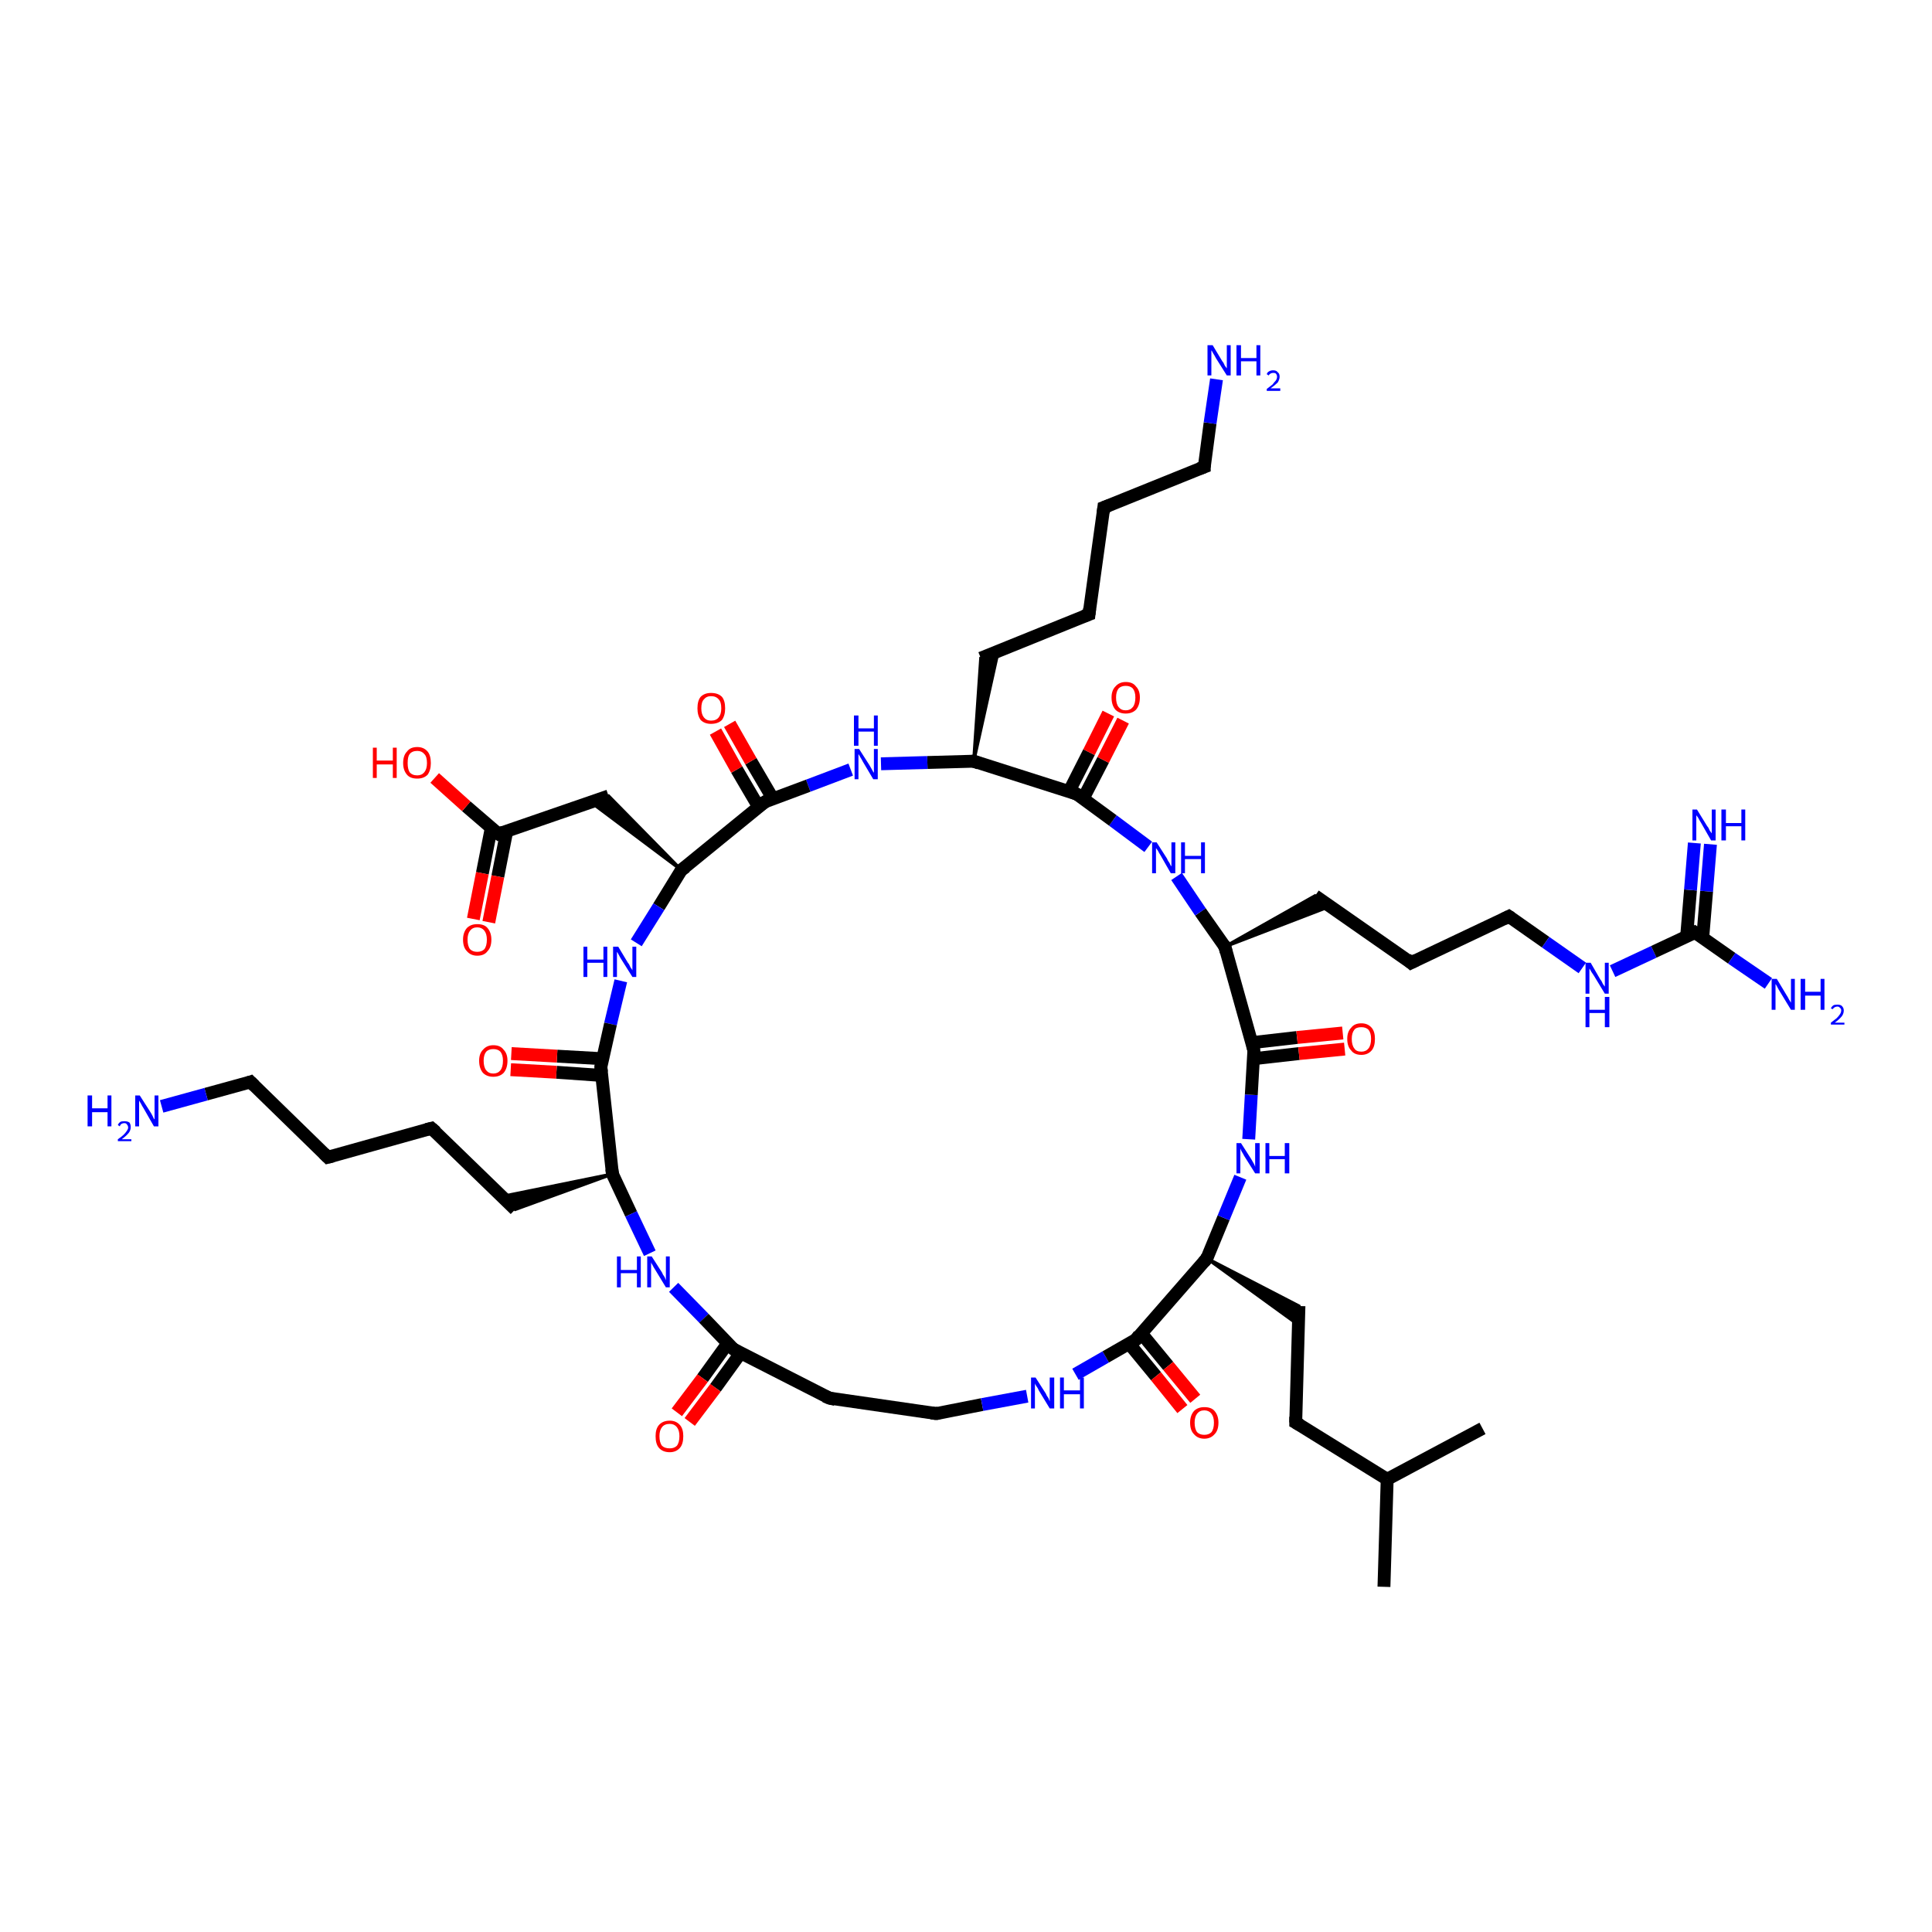 <?xml version='1.0' encoding='iso-8859-1'?>
<svg version='1.1' baseProfile='full'
              xmlns='http://www.w3.org/2000/svg'
                      xmlns:rdkit='http://www.rdkit.org/xml'
                      xmlns:xlink='http://www.w3.org/1999/xlink'
                  xml:space='preserve'
width='300px' height='300px' viewBox='0 0 300 300'>
<!-- END OF HEADER -->
<rect style='opacity:1.0;fill:#FFFFFF;stroke:none' width='300.0' height='300.0' x='0.0' y='0.0'> </rect>
<path class='bond-0 atom-0 atom-1' d='M 214.9,246.4 L 215.4,229.7' style='fill:none;fill-rule:evenodd;stroke:#000000;stroke-width:2.0px;stroke-linecap:butt;stroke-linejoin:miter;stroke-opacity:1' />
<path class='bond-1 atom-1 atom-2' d='M 215.4,229.7 L 230.2,221.8' style='fill:none;fill-rule:evenodd;stroke:#000000;stroke-width:2.0px;stroke-linecap:butt;stroke-linejoin:miter;stroke-opacity:1' />
<path class='bond-2 atom-1 atom-3' d='M 215.4,229.7 L 201.2,220.9' style='fill:none;fill-rule:evenodd;stroke:#000000;stroke-width:2.0px;stroke-linecap:butt;stroke-linejoin:miter;stroke-opacity:1' />
<path class='bond-3 atom-3 atom-4' d='M 201.2,220.9 L 201.7,202.8' style='fill:none;fill-rule:evenodd;stroke:#000000;stroke-width:2.0px;stroke-linecap:butt;stroke-linejoin:miter;stroke-opacity:1' />
<path class='bond-4 atom-5 atom-4' d='M 187.4,195.4 L 201.7,202.8 L 201.6,205.7 Z' style='fill:#000000;fill-rule:evenodd;fill-opacity:1;stroke:#000000;stroke-width:0.5px;stroke-linecap:butt;stroke-linejoin:miter;stroke-opacity:1;' />
<path class='bond-5 atom-5 atom-6' d='M 187.4,195.4 L 190.0,189.1' style='fill:none;fill-rule:evenodd;stroke:#000000;stroke-width:2.0px;stroke-linecap:butt;stroke-linejoin:miter;stroke-opacity:1' />
<path class='bond-5 atom-5 atom-6' d='M 190.0,189.1 L 192.6,182.8' style='fill:none;fill-rule:evenodd;stroke:#0000FF;stroke-width:2.0px;stroke-linecap:butt;stroke-linejoin:miter;stroke-opacity:1' />
<path class='bond-6 atom-6 atom-7' d='M 193.9,176.9 L 194.3,170.0' style='fill:none;fill-rule:evenodd;stroke:#0000FF;stroke-width:2.0px;stroke-linecap:butt;stroke-linejoin:miter;stroke-opacity:1' />
<path class='bond-6 atom-6 atom-7' d='M 194.3,170.0 L 194.7,163.1' style='fill:none;fill-rule:evenodd;stroke:#000000;stroke-width:2.0px;stroke-linecap:butt;stroke-linejoin:miter;stroke-opacity:1' />
<path class='bond-7 atom-7 atom-8' d='M 194.6,164.4 L 201.7,163.6' style='fill:none;fill-rule:evenodd;stroke:#000000;stroke-width:2.0px;stroke-linecap:butt;stroke-linejoin:miter;stroke-opacity:1' />
<path class='bond-7 atom-7 atom-8' d='M 201.7,163.6 L 208.8,162.9' style='fill:none;fill-rule:evenodd;stroke:#FF0000;stroke-width:2.0px;stroke-linecap:butt;stroke-linejoin:miter;stroke-opacity:1' />
<path class='bond-7 atom-7 atom-8' d='M 194.4,161.9 L 201.4,161.1' style='fill:none;fill-rule:evenodd;stroke:#000000;stroke-width:2.0px;stroke-linecap:butt;stroke-linejoin:miter;stroke-opacity:1' />
<path class='bond-7 atom-7 atom-8' d='M 201.4,161.1 L 208.5,160.4' style='fill:none;fill-rule:evenodd;stroke:#FF0000;stroke-width:2.0px;stroke-linecap:butt;stroke-linejoin:miter;stroke-opacity:1' />
<path class='bond-8 atom-7 atom-9' d='M 194.7,163.1 L 190.2,147.0' style='fill:none;fill-rule:evenodd;stroke:#000000;stroke-width:2.0px;stroke-linecap:butt;stroke-linejoin:miter;stroke-opacity:1' />
<path class='bond-9 atom-9 atom-10' d='M 190.2,147.0 L 204.2,139.1 L 206.6,140.7 Z' style='fill:#000000;fill-rule:evenodd;fill-opacity:1;stroke:#000000;stroke-width:0.5px;stroke-linecap:butt;stroke-linejoin:miter;stroke-opacity:1;' />
<path class='bond-10 atom-10 atom-11' d='M 204.2,139.1 L 219.1,149.5' style='fill:none;fill-rule:evenodd;stroke:#000000;stroke-width:2.0px;stroke-linecap:butt;stroke-linejoin:miter;stroke-opacity:1' />
<path class='bond-11 atom-11 atom-12' d='M 219.1,149.5 L 234.3,142.3' style='fill:none;fill-rule:evenodd;stroke:#000000;stroke-width:2.0px;stroke-linecap:butt;stroke-linejoin:miter;stroke-opacity:1' />
<path class='bond-12 atom-12 atom-13' d='M 234.3,142.3 L 240.0,146.3' style='fill:none;fill-rule:evenodd;stroke:#000000;stroke-width:2.0px;stroke-linecap:butt;stroke-linejoin:miter;stroke-opacity:1' />
<path class='bond-12 atom-12 atom-13' d='M 240.0,146.3 L 245.7,150.3' style='fill:none;fill-rule:evenodd;stroke:#0000FF;stroke-width:2.0px;stroke-linecap:butt;stroke-linejoin:miter;stroke-opacity:1' />
<path class='bond-13 atom-13 atom-14' d='M 250.4,150.8 L 256.8,147.8' style='fill:none;fill-rule:evenodd;stroke:#0000FF;stroke-width:2.0px;stroke-linecap:butt;stroke-linejoin:miter;stroke-opacity:1' />
<path class='bond-13 atom-13 atom-14' d='M 256.8,147.8 L 263.2,144.8' style='fill:none;fill-rule:evenodd;stroke:#000000;stroke-width:2.0px;stroke-linecap:butt;stroke-linejoin:miter;stroke-opacity:1' />
<path class='bond-14 atom-14 atom-15' d='M 263.2,144.8 L 268.9,148.8' style='fill:none;fill-rule:evenodd;stroke:#000000;stroke-width:2.0px;stroke-linecap:butt;stroke-linejoin:miter;stroke-opacity:1' />
<path class='bond-14 atom-14 atom-15' d='M 268.9,148.8 L 274.6,152.7' style='fill:none;fill-rule:evenodd;stroke:#0000FF;stroke-width:2.0px;stroke-linecap:butt;stroke-linejoin:miter;stroke-opacity:1' />
<path class='bond-15 atom-14 atom-16' d='M 264.4,145.6 L 265.0,138.4' style='fill:none;fill-rule:evenodd;stroke:#000000;stroke-width:2.0px;stroke-linecap:butt;stroke-linejoin:miter;stroke-opacity:1' />
<path class='bond-15 atom-14 atom-16' d='M 265.0,138.4 L 265.6,131.1' style='fill:none;fill-rule:evenodd;stroke:#0000FF;stroke-width:2.0px;stroke-linecap:butt;stroke-linejoin:miter;stroke-opacity:1' />
<path class='bond-15 atom-14 atom-16' d='M 261.9,145.4 L 262.5,138.2' style='fill:none;fill-rule:evenodd;stroke:#000000;stroke-width:2.0px;stroke-linecap:butt;stroke-linejoin:miter;stroke-opacity:1' />
<path class='bond-15 atom-14 atom-16' d='M 262.5,138.2 L 263.1,130.9' style='fill:none;fill-rule:evenodd;stroke:#0000FF;stroke-width:2.0px;stroke-linecap:butt;stroke-linejoin:miter;stroke-opacity:1' />
<path class='bond-16 atom-9 atom-17' d='M 190.2,147.0 L 186.4,141.6' style='fill:none;fill-rule:evenodd;stroke:#000000;stroke-width:2.0px;stroke-linecap:butt;stroke-linejoin:miter;stroke-opacity:1' />
<path class='bond-16 atom-9 atom-17' d='M 186.4,141.6 L 182.7,136.1' style='fill:none;fill-rule:evenodd;stroke:#0000FF;stroke-width:2.0px;stroke-linecap:butt;stroke-linejoin:miter;stroke-opacity:1' />
<path class='bond-17 atom-17 atom-18' d='M 178.3,131.5 L 172.8,127.4' style='fill:none;fill-rule:evenodd;stroke:#0000FF;stroke-width:2.0px;stroke-linecap:butt;stroke-linejoin:miter;stroke-opacity:1' />
<path class='bond-17 atom-17 atom-18' d='M 172.8,127.4 L 167.2,123.3' style='fill:none;fill-rule:evenodd;stroke:#000000;stroke-width:2.0px;stroke-linecap:butt;stroke-linejoin:miter;stroke-opacity:1' />
<path class='bond-18 atom-18 atom-19' d='M 168.2,124.0 L 171.3,118.0' style='fill:none;fill-rule:evenodd;stroke:#000000;stroke-width:2.0px;stroke-linecap:butt;stroke-linejoin:miter;stroke-opacity:1' />
<path class='bond-18 atom-18 atom-19' d='M 171.3,118.0 L 174.4,111.9' style='fill:none;fill-rule:evenodd;stroke:#FF0000;stroke-width:2.0px;stroke-linecap:butt;stroke-linejoin:miter;stroke-opacity:1' />
<path class='bond-18 atom-18 atom-19' d='M 166.0,122.9 L 169.1,116.8' style='fill:none;fill-rule:evenodd;stroke:#000000;stroke-width:2.0px;stroke-linecap:butt;stroke-linejoin:miter;stroke-opacity:1' />
<path class='bond-18 atom-18 atom-19' d='M 169.1,116.8 L 172.1,110.8' style='fill:none;fill-rule:evenodd;stroke:#FF0000;stroke-width:2.0px;stroke-linecap:butt;stroke-linejoin:miter;stroke-opacity:1' />
<path class='bond-19 atom-18 atom-20' d='M 167.2,123.3 L 151.2,118.2' style='fill:none;fill-rule:evenodd;stroke:#000000;stroke-width:2.0px;stroke-linecap:butt;stroke-linejoin:miter;stroke-opacity:1' />
<path class='bond-20 atom-20 atom-21' d='M 151.2,118.2 L 152.3,102.2 L 155.0,101.1 Z' style='fill:#000000;fill-rule:evenodd;fill-opacity:1;stroke:#000000;stroke-width:0.5px;stroke-linecap:butt;stroke-linejoin:miter;stroke-opacity:1;' />
<path class='bond-21 atom-21 atom-22' d='M 152.3,102.2 L 169.1,95.4' style='fill:none;fill-rule:evenodd;stroke:#000000;stroke-width:2.0px;stroke-linecap:butt;stroke-linejoin:miter;stroke-opacity:1' />
<path class='bond-22 atom-22 atom-23' d='M 169.1,95.4 L 171.4,78.8' style='fill:none;fill-rule:evenodd;stroke:#000000;stroke-width:2.0px;stroke-linecap:butt;stroke-linejoin:miter;stroke-opacity:1' />
<path class='bond-23 atom-23 atom-24' d='M 171.4,78.8 L 187.0,72.5' style='fill:none;fill-rule:evenodd;stroke:#000000;stroke-width:2.0px;stroke-linecap:butt;stroke-linejoin:miter;stroke-opacity:1' />
<path class='bond-24 atom-24 atom-25' d='M 187.0,72.5 L 187.9,65.7' style='fill:none;fill-rule:evenodd;stroke:#000000;stroke-width:2.0px;stroke-linecap:butt;stroke-linejoin:miter;stroke-opacity:1' />
<path class='bond-24 atom-24 atom-25' d='M 187.9,65.7 L 188.9,58.9' style='fill:none;fill-rule:evenodd;stroke:#0000FF;stroke-width:2.0px;stroke-linecap:butt;stroke-linejoin:miter;stroke-opacity:1' />
<path class='bond-25 atom-20 atom-26' d='M 151.2,118.2 L 144.0,118.4' style='fill:none;fill-rule:evenodd;stroke:#000000;stroke-width:2.0px;stroke-linecap:butt;stroke-linejoin:miter;stroke-opacity:1' />
<path class='bond-25 atom-20 atom-26' d='M 144.0,118.4 L 136.8,118.6' style='fill:none;fill-rule:evenodd;stroke:#0000FF;stroke-width:2.0px;stroke-linecap:butt;stroke-linejoin:miter;stroke-opacity:1' />
<path class='bond-26 atom-26 atom-27' d='M 132.1,119.5 L 125.5,122.0' style='fill:none;fill-rule:evenodd;stroke:#0000FF;stroke-width:2.0px;stroke-linecap:butt;stroke-linejoin:miter;stroke-opacity:1' />
<path class='bond-26 atom-26 atom-27' d='M 125.5,122.0 L 118.8,124.5' style='fill:none;fill-rule:evenodd;stroke:#000000;stroke-width:2.0px;stroke-linecap:butt;stroke-linejoin:miter;stroke-opacity:1' />
<path class='bond-27 atom-27 atom-28' d='M 120.0,124.0 L 116.6,118.2' style='fill:none;fill-rule:evenodd;stroke:#000000;stroke-width:2.0px;stroke-linecap:butt;stroke-linejoin:miter;stroke-opacity:1' />
<path class='bond-27 atom-27 atom-28' d='M 116.6,118.2 L 113.3,112.4' style='fill:none;fill-rule:evenodd;stroke:#FF0000;stroke-width:2.0px;stroke-linecap:butt;stroke-linejoin:miter;stroke-opacity:1' />
<path class='bond-27 atom-27 atom-28' d='M 117.8,125.3 L 114.4,119.5' style='fill:none;fill-rule:evenodd;stroke:#000000;stroke-width:2.0px;stroke-linecap:butt;stroke-linejoin:miter;stroke-opacity:1' />
<path class='bond-27 atom-27 atom-28' d='M 114.4,119.5 L 111.1,113.6' style='fill:none;fill-rule:evenodd;stroke:#FF0000;stroke-width:2.0px;stroke-linecap:butt;stroke-linejoin:miter;stroke-opacity:1' />
<path class='bond-28 atom-27 atom-29' d='M 118.8,124.5 L 105.8,135.1' style='fill:none;fill-rule:evenodd;stroke:#000000;stroke-width:2.0px;stroke-linecap:butt;stroke-linejoin:miter;stroke-opacity:1' />
<path class='bond-29 atom-29 atom-30' d='M 105.8,135.1 L 91.8,124.6 L 94.5,123.6 Z' style='fill:#000000;fill-rule:evenodd;fill-opacity:1;stroke:#000000;stroke-width:0.5px;stroke-linecap:butt;stroke-linejoin:miter;stroke-opacity:1;' />
<path class='bond-30 atom-30 atom-31' d='M 94.5,123.6 L 77.4,129.5' style='fill:none;fill-rule:evenodd;stroke:#000000;stroke-width:2.0px;stroke-linecap:butt;stroke-linejoin:miter;stroke-opacity:1' />
<path class='bond-31 atom-31 atom-32' d='M 77.4,129.5 L 72.4,125.2' style='fill:none;fill-rule:evenodd;stroke:#000000;stroke-width:2.0px;stroke-linecap:butt;stroke-linejoin:miter;stroke-opacity:1' />
<path class='bond-31 atom-31 atom-32' d='M 72.4,125.2 L 67.5,120.8' style='fill:none;fill-rule:evenodd;stroke:#FF0000;stroke-width:2.0px;stroke-linecap:butt;stroke-linejoin:miter;stroke-opacity:1' />
<path class='bond-32 atom-31 atom-33' d='M 76.3,128.5 L 74.9,135.6' style='fill:none;fill-rule:evenodd;stroke:#000000;stroke-width:2.0px;stroke-linecap:butt;stroke-linejoin:miter;stroke-opacity:1' />
<path class='bond-32 atom-31 atom-33' d='M 74.9,135.6 L 73.5,142.7' style='fill:none;fill-rule:evenodd;stroke:#FF0000;stroke-width:2.0px;stroke-linecap:butt;stroke-linejoin:miter;stroke-opacity:1' />
<path class='bond-32 atom-31 atom-33' d='M 78.7,129.0 L 77.3,136.1' style='fill:none;fill-rule:evenodd;stroke:#000000;stroke-width:2.0px;stroke-linecap:butt;stroke-linejoin:miter;stroke-opacity:1' />
<path class='bond-32 atom-31 atom-33' d='M 77.3,136.1 L 75.9,143.2' style='fill:none;fill-rule:evenodd;stroke:#FF0000;stroke-width:2.0px;stroke-linecap:butt;stroke-linejoin:miter;stroke-opacity:1' />
<path class='bond-33 atom-29 atom-34' d='M 105.8,135.1 L 102.3,140.8' style='fill:none;fill-rule:evenodd;stroke:#000000;stroke-width:2.0px;stroke-linecap:butt;stroke-linejoin:miter;stroke-opacity:1' />
<path class='bond-33 atom-29 atom-34' d='M 102.3,140.8 L 98.8,146.4' style='fill:none;fill-rule:evenodd;stroke:#0000FF;stroke-width:2.0px;stroke-linecap:butt;stroke-linejoin:miter;stroke-opacity:1' />
<path class='bond-34 atom-34 atom-35' d='M 96.4,152.3 L 94.8,159.0' style='fill:none;fill-rule:evenodd;stroke:#0000FF;stroke-width:2.0px;stroke-linecap:butt;stroke-linejoin:miter;stroke-opacity:1' />
<path class='bond-34 atom-34 atom-35' d='M 94.8,159.0 L 93.3,165.7' style='fill:none;fill-rule:evenodd;stroke:#000000;stroke-width:2.0px;stroke-linecap:butt;stroke-linejoin:miter;stroke-opacity:1' />
<path class='bond-35 atom-35 atom-36' d='M 93.6,164.4 L 86.5,164.0' style='fill:none;fill-rule:evenodd;stroke:#000000;stroke-width:2.0px;stroke-linecap:butt;stroke-linejoin:miter;stroke-opacity:1' />
<path class='bond-35 atom-35 atom-36' d='M 86.5,164.0 L 79.4,163.6' style='fill:none;fill-rule:evenodd;stroke:#FF0000;stroke-width:2.0px;stroke-linecap:butt;stroke-linejoin:miter;stroke-opacity:1' />
<path class='bond-35 atom-35 atom-36' d='M 93.5,167.0 L 86.4,166.5' style='fill:none;fill-rule:evenodd;stroke:#000000;stroke-width:2.0px;stroke-linecap:butt;stroke-linejoin:miter;stroke-opacity:1' />
<path class='bond-35 atom-35 atom-36' d='M 86.4,166.5 L 79.3,166.1' style='fill:none;fill-rule:evenodd;stroke:#FF0000;stroke-width:2.0px;stroke-linecap:butt;stroke-linejoin:miter;stroke-opacity:1' />
<path class='bond-36 atom-35 atom-37' d='M 93.3,165.7 L 95.1,182.3' style='fill:none;fill-rule:evenodd;stroke:#000000;stroke-width:2.0px;stroke-linecap:butt;stroke-linejoin:miter;stroke-opacity:1' />
<path class='bond-37 atom-37 atom-38' d='M 95.1,182.3 L 80.0,187.8 L 77.9,185.8 Z' style='fill:#000000;fill-rule:evenodd;fill-opacity:1;stroke:#000000;stroke-width:0.5px;stroke-linecap:butt;stroke-linejoin:miter;stroke-opacity:1;' />
<path class='bond-38 atom-38 atom-39' d='M 80.0,187.8 L 67.0,175.2' style='fill:none;fill-rule:evenodd;stroke:#000000;stroke-width:2.0px;stroke-linecap:butt;stroke-linejoin:miter;stroke-opacity:1' />
<path class='bond-39 atom-39 atom-40' d='M 67.0,175.2 L 50.9,179.7' style='fill:none;fill-rule:evenodd;stroke:#000000;stroke-width:2.0px;stroke-linecap:butt;stroke-linejoin:miter;stroke-opacity:1' />
<path class='bond-40 atom-40 atom-41' d='M 50.9,179.7 L 38.9,168.0' style='fill:none;fill-rule:evenodd;stroke:#000000;stroke-width:2.0px;stroke-linecap:butt;stroke-linejoin:miter;stroke-opacity:1' />
<path class='bond-41 atom-41 atom-42' d='M 38.9,168.0 L 32.0,169.9' style='fill:none;fill-rule:evenodd;stroke:#000000;stroke-width:2.0px;stroke-linecap:butt;stroke-linejoin:miter;stroke-opacity:1' />
<path class='bond-41 atom-41 atom-42' d='M 32.0,169.9 L 25.1,171.8' style='fill:none;fill-rule:evenodd;stroke:#0000FF;stroke-width:2.0px;stroke-linecap:butt;stroke-linejoin:miter;stroke-opacity:1' />
<path class='bond-42 atom-37 atom-43' d='M 95.1,182.3 L 98.0,188.5' style='fill:none;fill-rule:evenodd;stroke:#000000;stroke-width:2.0px;stroke-linecap:butt;stroke-linejoin:miter;stroke-opacity:1' />
<path class='bond-42 atom-37 atom-43' d='M 98.0,188.5 L 100.9,194.6' style='fill:none;fill-rule:evenodd;stroke:#0000FF;stroke-width:2.0px;stroke-linecap:butt;stroke-linejoin:miter;stroke-opacity:1' />
<path class='bond-43 atom-43 atom-44' d='M 104.6,199.9 L 109.3,204.7' style='fill:none;fill-rule:evenodd;stroke:#0000FF;stroke-width:2.0px;stroke-linecap:butt;stroke-linejoin:miter;stroke-opacity:1' />
<path class='bond-43 atom-43 atom-44' d='M 109.3,204.7 L 113.9,209.5' style='fill:none;fill-rule:evenodd;stroke:#000000;stroke-width:2.0px;stroke-linecap:butt;stroke-linejoin:miter;stroke-opacity:1' />
<path class='bond-44 atom-44 atom-45' d='M 113.0,208.6 L 109.1,214.0' style='fill:none;fill-rule:evenodd;stroke:#000000;stroke-width:2.0px;stroke-linecap:butt;stroke-linejoin:miter;stroke-opacity:1' />
<path class='bond-44 atom-44 atom-45' d='M 109.1,214.0 L 105.1,219.3' style='fill:none;fill-rule:evenodd;stroke:#FF0000;stroke-width:2.0px;stroke-linecap:butt;stroke-linejoin:miter;stroke-opacity:1' />
<path class='bond-44 atom-44 atom-45' d='M 115.0,210.1 L 111.1,215.5' style='fill:none;fill-rule:evenodd;stroke:#000000;stroke-width:2.0px;stroke-linecap:butt;stroke-linejoin:miter;stroke-opacity:1' />
<path class='bond-44 atom-44 atom-45' d='M 111.1,215.5 L 107.1,220.8' style='fill:none;fill-rule:evenodd;stroke:#FF0000;stroke-width:2.0px;stroke-linecap:butt;stroke-linejoin:miter;stroke-opacity:1' />
<path class='bond-45 atom-44 atom-46' d='M 113.9,209.5 L 128.8,217.1' style='fill:none;fill-rule:evenodd;stroke:#000000;stroke-width:2.0px;stroke-linecap:butt;stroke-linejoin:miter;stroke-opacity:1' />
<path class='bond-46 atom-46 atom-47' d='M 128.8,217.1 L 145.4,219.5' style='fill:none;fill-rule:evenodd;stroke:#000000;stroke-width:2.0px;stroke-linecap:butt;stroke-linejoin:miter;stroke-opacity:1' />
<path class='bond-47 atom-47 atom-48' d='M 145.4,219.5 L 152.5,218.1' style='fill:none;fill-rule:evenodd;stroke:#000000;stroke-width:2.0px;stroke-linecap:butt;stroke-linejoin:miter;stroke-opacity:1' />
<path class='bond-47 atom-47 atom-48' d='M 152.5,218.1 L 159.5,216.8' style='fill:none;fill-rule:evenodd;stroke:#0000FF;stroke-width:2.0px;stroke-linecap:butt;stroke-linejoin:miter;stroke-opacity:1' />
<path class='bond-48 atom-48 atom-49' d='M 167.0,213.4 L 171.7,210.7' style='fill:none;fill-rule:evenodd;stroke:#0000FF;stroke-width:2.0px;stroke-linecap:butt;stroke-linejoin:miter;stroke-opacity:1' />
<path class='bond-48 atom-48 atom-49' d='M 171.7,210.7 L 176.4,208.0' style='fill:none;fill-rule:evenodd;stroke:#000000;stroke-width:2.0px;stroke-linecap:butt;stroke-linejoin:miter;stroke-opacity:1' />
<path class='bond-49 atom-49 atom-50' d='M 175.3,208.6 L 179.5,213.7' style='fill:none;fill-rule:evenodd;stroke:#000000;stroke-width:2.0px;stroke-linecap:butt;stroke-linejoin:miter;stroke-opacity:1' />
<path class='bond-49 atom-49 atom-50' d='M 179.5,213.7 L 183.6,218.8' style='fill:none;fill-rule:evenodd;stroke:#FF0000;stroke-width:2.0px;stroke-linecap:butt;stroke-linejoin:miter;stroke-opacity:1' />
<path class='bond-49 atom-49 atom-50' d='M 177.2,207.0 L 181.4,212.1' style='fill:none;fill-rule:evenodd;stroke:#000000;stroke-width:2.0px;stroke-linecap:butt;stroke-linejoin:miter;stroke-opacity:1' />
<path class='bond-49 atom-49 atom-50' d='M 181.4,212.1 L 185.6,217.2' style='fill:none;fill-rule:evenodd;stroke:#FF0000;stroke-width:2.0px;stroke-linecap:butt;stroke-linejoin:miter;stroke-opacity:1' />
<path class='bond-50 atom-49 atom-5' d='M 176.4,208.0 L 187.4,195.4' style='fill:none;fill-rule:evenodd;stroke:#000000;stroke-width:2.0px;stroke-linecap:butt;stroke-linejoin:miter;stroke-opacity:1' />
<path d='M 201.9,221.3 L 201.2,220.9 L 201.2,220.0' style='fill:none;stroke:#000000;stroke-width:2.0px;stroke-linecap:butt;stroke-linejoin:miter;stroke-opacity:1;' />
<path d='M 187.5,195.0 L 187.4,195.4 L 186.9,196.0' style='fill:none;stroke:#000000;stroke-width:2.0px;stroke-linecap:butt;stroke-linejoin:miter;stroke-opacity:1;' />
<path d='M 194.7,163.5 L 194.7,163.1 L 194.5,162.3' style='fill:none;stroke:#000000;stroke-width:2.0px;stroke-linecap:butt;stroke-linejoin:miter;stroke-opacity:1;' />
<path d='M 190.4,147.8 L 190.2,147.0 L 190.0,146.7' style='fill:none;stroke:#000000;stroke-width:2.0px;stroke-linecap:butt;stroke-linejoin:miter;stroke-opacity:1;' />
<path d='M 218.4,148.9 L 219.1,149.5 L 219.9,149.1' style='fill:none;stroke:#000000;stroke-width:2.0px;stroke-linecap:butt;stroke-linejoin:miter;stroke-opacity:1;' />
<path d='M 233.5,142.7 L 234.3,142.3 L 234.6,142.5' style='fill:none;stroke:#000000;stroke-width:2.0px;stroke-linecap:butt;stroke-linejoin:miter;stroke-opacity:1;' />
<path d='M 262.9,145.0 L 263.2,144.8 L 263.5,145.0' style='fill:none;stroke:#000000;stroke-width:2.0px;stroke-linecap:butt;stroke-linejoin:miter;stroke-opacity:1;' />
<path d='M 167.5,123.5 L 167.2,123.3 L 166.4,123.0' style='fill:none;stroke:#000000;stroke-width:2.0px;stroke-linecap:butt;stroke-linejoin:miter;stroke-opacity:1;' />
<path d='M 152.0,118.5 L 151.2,118.2 L 150.9,118.2' style='fill:none;stroke:#000000;stroke-width:2.0px;stroke-linecap:butt;stroke-linejoin:miter;stroke-opacity:1;' />
<path d='M 168.3,95.7 L 169.1,95.4 L 169.2,94.5' style='fill:none;stroke:#000000;stroke-width:2.0px;stroke-linecap:butt;stroke-linejoin:miter;stroke-opacity:1;' />
<path d='M 171.3,79.6 L 171.4,78.8 L 172.2,78.5' style='fill:none;stroke:#000000;stroke-width:2.0px;stroke-linecap:butt;stroke-linejoin:miter;stroke-opacity:1;' />
<path d='M 186.2,72.8 L 187.0,72.5 L 187.0,72.2' style='fill:none;stroke:#000000;stroke-width:2.0px;stroke-linecap:butt;stroke-linejoin:miter;stroke-opacity:1;' />
<path d='M 119.1,124.4 L 118.8,124.5 L 118.1,125.0' style='fill:none;stroke:#000000;stroke-width:2.0px;stroke-linecap:butt;stroke-linejoin:miter;stroke-opacity:1;' />
<path d='M 106.5,134.6 L 105.8,135.1 L 105.7,135.4' style='fill:none;stroke:#000000;stroke-width:2.0px;stroke-linecap:butt;stroke-linejoin:miter;stroke-opacity:1;' />
<path d='M 78.2,129.2 L 77.4,129.5 L 77.1,129.3' style='fill:none;stroke:#000000;stroke-width:2.0px;stroke-linecap:butt;stroke-linejoin:miter;stroke-opacity:1;' />
<path d='M 93.4,165.4 L 93.3,165.7 L 93.4,166.5' style='fill:none;stroke:#000000;stroke-width:2.0px;stroke-linecap:butt;stroke-linejoin:miter;stroke-opacity:1;' />
<path d='M 95.0,181.5 L 95.1,182.3 L 95.3,182.6' style='fill:none;stroke:#000000;stroke-width:2.0px;stroke-linecap:butt;stroke-linejoin:miter;stroke-opacity:1;' />
<path d='M 67.7,175.8 L 67.0,175.2 L 66.2,175.4' style='fill:none;stroke:#000000;stroke-width:2.0px;stroke-linecap:butt;stroke-linejoin:miter;stroke-opacity:1;' />
<path d='M 51.7,179.5 L 50.9,179.7 L 50.3,179.1' style='fill:none;stroke:#000000;stroke-width:2.0px;stroke-linecap:butt;stroke-linejoin:miter;stroke-opacity:1;' />
<path d='M 39.5,168.6 L 38.9,168.0 L 38.6,168.1' style='fill:none;stroke:#000000;stroke-width:2.0px;stroke-linecap:butt;stroke-linejoin:miter;stroke-opacity:1;' />
<path d='M 113.7,209.3 L 113.9,209.5 L 114.6,209.9' style='fill:none;stroke:#000000;stroke-width:2.0px;stroke-linecap:butt;stroke-linejoin:miter;stroke-opacity:1;' />
<path d='M 128.1,216.8 L 128.8,217.1 L 129.7,217.3' style='fill:none;stroke:#000000;stroke-width:2.0px;stroke-linecap:butt;stroke-linejoin:miter;stroke-opacity:1;' />
<path d='M 144.6,219.4 L 145.4,219.5 L 145.8,219.4' style='fill:none;stroke:#000000;stroke-width:2.0px;stroke-linecap:butt;stroke-linejoin:miter;stroke-opacity:1;' />
<path d='M 176.2,208.1 L 176.4,208.0 L 176.9,207.3' style='fill:none;stroke:#000000;stroke-width:2.0px;stroke-linecap:butt;stroke-linejoin:miter;stroke-opacity:1;' />
<path class='atom-6' d='M 192.7 177.5
L 194.3 180.0
Q 194.4 180.2, 194.7 180.7
Q 194.9 181.1, 194.9 181.2
L 194.9 177.5
L 195.6 177.5
L 195.6 182.2
L 194.9 182.2
L 193.2 179.5
Q 193.0 179.1, 192.8 178.8
Q 192.6 178.4, 192.6 178.3
L 192.6 182.2
L 192.0 182.2
L 192.0 177.5
L 192.7 177.5
' fill='#0000FF'/>
<path class='atom-6' d='M 196.5 177.5
L 197.1 177.5
L 197.1 179.5
L 199.5 179.5
L 199.5 177.5
L 200.2 177.5
L 200.2 182.2
L 199.5 182.2
L 199.5 180.0
L 197.1 180.0
L 197.1 182.2
L 196.5 182.2
L 196.5 177.5
' fill='#0000FF'/>
<path class='atom-8' d='M 209.2 161.3
Q 209.2 160.2, 209.8 159.6
Q 210.3 158.9, 211.4 158.9
Q 212.4 158.9, 213.0 159.6
Q 213.5 160.2, 213.5 161.3
Q 213.5 162.5, 213.0 163.1
Q 212.4 163.8, 211.4 163.8
Q 210.3 163.8, 209.8 163.1
Q 209.2 162.5, 209.2 161.3
M 211.4 163.3
Q 212.1 163.3, 212.5 162.8
Q 212.9 162.3, 212.9 161.3
Q 212.9 160.4, 212.5 159.9
Q 212.1 159.5, 211.4 159.5
Q 210.6 159.5, 210.3 159.9
Q 209.9 160.4, 209.9 161.3
Q 209.9 162.3, 210.3 162.8
Q 210.6 163.3, 211.4 163.3
' fill='#FF0000'/>
<path class='atom-13' d='M 247.0 149.5
L 248.5 152.1
Q 248.7 152.3, 248.9 152.8
Q 249.2 153.2, 249.2 153.2
L 249.2 149.5
L 249.8 149.5
L 249.8 154.3
L 249.2 154.3
L 247.5 151.5
Q 247.3 151.2, 247.1 150.9
Q 246.9 150.5, 246.8 150.4
L 246.8 154.3
L 246.2 154.3
L 246.2 149.5
L 247.0 149.5
' fill='#0000FF'/>
<path class='atom-13' d='M 246.2 154.8
L 246.8 154.8
L 246.8 156.8
L 249.2 156.8
L 249.2 154.8
L 249.9 154.8
L 249.9 159.5
L 249.2 159.5
L 249.2 157.3
L 246.8 157.3
L 246.8 159.5
L 246.2 159.5
L 246.2 154.8
' fill='#0000FF'/>
<path class='atom-15' d='M 275.9 152.0
L 277.4 154.5
Q 277.6 154.8, 277.8 155.2
Q 278.1 155.7, 278.1 155.7
L 278.1 152.0
L 278.7 152.0
L 278.7 156.8
L 278.1 156.8
L 276.4 154.0
Q 276.2 153.7, 276.0 153.3
Q 275.8 152.9, 275.7 152.8
L 275.7 156.8
L 275.1 156.8
L 275.1 152.0
L 275.9 152.0
' fill='#0000FF'/>
<path class='atom-15' d='M 279.6 152.0
L 280.3 152.0
L 280.3 154.0
L 282.7 154.0
L 282.7 152.0
L 283.3 152.0
L 283.3 156.8
L 282.7 156.8
L 282.7 154.6
L 280.3 154.6
L 280.3 156.8
L 279.6 156.8
L 279.6 152.0
' fill='#0000FF'/>
<path class='atom-15' d='M 284.3 156.6
Q 284.4 156.3, 284.7 156.1
Q 284.9 156.0, 285.3 156.0
Q 285.8 156.0, 286.0 156.2
Q 286.3 156.5, 286.3 156.9
Q 286.3 157.4, 286.0 157.8
Q 285.6 158.3, 284.9 158.8
L 286.4 158.8
L 286.4 159.1
L 284.3 159.1
L 284.3 158.8
Q 284.8 158.4, 285.2 158.1
Q 285.5 157.8, 285.7 157.5
Q 285.9 157.2, 285.9 156.9
Q 285.9 156.6, 285.7 156.5
Q 285.6 156.3, 285.3 156.3
Q 285.1 156.3, 284.9 156.4
Q 284.7 156.5, 284.6 156.7
L 284.3 156.6
' fill='#0000FF'/>
<path class='atom-16' d='M 263.5 125.7
L 265.1 128.3
Q 265.3 128.5, 265.5 129.0
Q 265.8 129.4, 265.8 129.4
L 265.8 125.7
L 266.4 125.7
L 266.4 130.5
L 265.7 130.5
L 264.1 127.7
Q 263.9 127.4, 263.7 127.0
Q 263.5 126.7, 263.4 126.6
L 263.4 130.5
L 262.8 130.5
L 262.8 125.7
L 263.5 125.7
' fill='#0000FF'/>
<path class='atom-16' d='M 267.3 125.7
L 268.0 125.7
L 268.0 127.8
L 270.4 127.8
L 270.4 125.7
L 271.0 125.7
L 271.0 130.5
L 270.4 130.5
L 270.4 128.3
L 268.0 128.3
L 268.0 130.5
L 267.3 130.5
L 267.3 125.7
' fill='#0000FF'/>
<path class='atom-17' d='M 179.6 130.8
L 181.2 133.3
Q 181.3 133.6, 181.6 134.0
Q 181.8 134.5, 181.9 134.5
L 181.9 130.8
L 182.5 130.8
L 182.5 135.6
L 181.8 135.6
L 180.2 132.8
Q 180.0 132.5, 179.8 132.1
Q 179.6 131.8, 179.5 131.7
L 179.5 135.6
L 178.9 135.6
L 178.9 130.8
L 179.6 130.8
' fill='#0000FF'/>
<path class='atom-17' d='M 183.4 130.8
L 184.0 130.8
L 184.0 132.9
L 186.5 132.9
L 186.5 130.8
L 187.1 130.8
L 187.1 135.6
L 186.5 135.6
L 186.5 133.4
L 184.0 133.4
L 184.0 135.6
L 183.4 135.6
L 183.4 130.8
' fill='#0000FF'/>
<path class='atom-19' d='M 172.6 108.3
Q 172.6 107.2, 173.2 106.6
Q 173.8 105.9, 174.8 105.9
Q 175.9 105.9, 176.4 106.6
Q 177.0 107.2, 177.0 108.3
Q 177.0 109.5, 176.4 110.2
Q 175.8 110.8, 174.8 110.8
Q 173.8 110.8, 173.2 110.2
Q 172.6 109.5, 172.6 108.3
M 174.8 110.3
Q 175.5 110.3, 175.9 109.8
Q 176.3 109.3, 176.3 108.3
Q 176.3 107.4, 175.9 106.9
Q 175.5 106.5, 174.8 106.5
Q 174.1 106.5, 173.7 106.9
Q 173.3 107.4, 173.3 108.3
Q 173.3 109.3, 173.7 109.8
Q 174.1 110.3, 174.8 110.3
' fill='#FF0000'/>
<path class='atom-25' d='M 188.3 53.6
L 189.8 56.1
Q 190.0 56.3, 190.2 56.8
Q 190.5 57.2, 190.5 57.2
L 190.5 53.6
L 191.1 53.6
L 191.1 58.3
L 190.5 58.3
L 188.8 55.6
Q 188.6 55.2, 188.4 54.9
Q 188.2 54.5, 188.1 54.4
L 188.1 58.3
L 187.5 58.3
L 187.5 53.6
L 188.3 53.6
' fill='#0000FF'/>
<path class='atom-25' d='M 192.0 53.6
L 192.7 53.6
L 192.7 55.6
L 195.1 55.6
L 195.1 53.6
L 195.7 53.6
L 195.7 58.3
L 195.1 58.3
L 195.1 56.1
L 192.7 56.1
L 192.7 58.3
L 192.0 58.3
L 192.0 53.6
' fill='#0000FF'/>
<path class='atom-25' d='M 196.7 58.1
Q 196.8 57.8, 197.0 57.7
Q 197.3 57.5, 197.7 57.5
Q 198.2 57.5, 198.4 57.8
Q 198.7 58.0, 198.7 58.5
Q 198.7 58.9, 198.4 59.4
Q 198.0 59.8, 197.3 60.3
L 198.8 60.3
L 198.8 60.7
L 196.7 60.7
L 196.7 60.4
Q 197.2 60.0, 197.6 59.7
Q 197.9 59.3, 198.1 59.1
Q 198.3 58.8, 198.3 58.5
Q 198.3 58.2, 198.1 58.0
Q 198.0 57.9, 197.7 57.9
Q 197.5 57.9, 197.3 58.0
Q 197.1 58.1, 197.0 58.3
L 196.7 58.1
' fill='#0000FF'/>
<path class='atom-26' d='M 133.4 116.3
L 135.0 118.8
Q 135.1 119.0, 135.4 119.5
Q 135.6 119.9, 135.7 120.0
L 135.7 116.3
L 136.3 116.3
L 136.3 121.0
L 135.6 121.0
L 134.0 118.3
Q 133.8 117.9, 133.6 117.6
Q 133.4 117.2, 133.3 117.1
L 133.3 121.0
L 132.7 121.0
L 132.7 116.3
L 133.4 116.3
' fill='#0000FF'/>
<path class='atom-26' d='M 132.6 111.1
L 133.3 111.1
L 133.3 113.1
L 135.7 113.1
L 135.7 111.1
L 136.3 111.1
L 136.3 115.8
L 135.7 115.8
L 135.7 113.6
L 133.3 113.6
L 133.3 115.8
L 132.6 115.8
L 132.6 111.1
' fill='#0000FF'/>
<path class='atom-28' d='M 108.3 110.0
Q 108.3 108.8, 108.8 108.2
Q 109.4 107.6, 110.4 107.6
Q 111.5 107.6, 112.1 108.2
Q 112.6 108.8, 112.6 110.0
Q 112.6 111.1, 112.1 111.8
Q 111.5 112.4, 110.4 112.4
Q 109.4 112.4, 108.8 111.8
Q 108.3 111.1, 108.3 110.0
M 110.4 111.9
Q 111.2 111.9, 111.6 111.4
Q 112.0 110.9, 112.0 110.0
Q 112.0 109.0, 111.6 108.6
Q 111.2 108.1, 110.4 108.1
Q 109.7 108.1, 109.3 108.6
Q 108.9 109.0, 108.9 110.0
Q 108.9 110.9, 109.3 111.4
Q 109.7 111.9, 110.4 111.9
' fill='#FF0000'/>
<path class='atom-32' d='M 57.9 116.1
L 58.5 116.1
L 58.5 118.1
L 61.0 118.1
L 61.0 116.1
L 61.6 116.1
L 61.6 120.8
L 61.0 120.8
L 61.0 118.7
L 58.5 118.7
L 58.5 120.8
L 57.9 120.8
L 57.9 116.1
' fill='#FF0000'/>
<path class='atom-32' d='M 62.6 118.5
Q 62.6 117.3, 63.2 116.7
Q 63.7 116.0, 64.8 116.0
Q 65.8 116.0, 66.4 116.7
Q 66.9 117.3, 66.9 118.5
Q 66.9 119.6, 66.4 120.3
Q 65.8 120.9, 64.8 120.9
Q 63.7 120.9, 63.2 120.3
Q 62.6 119.6, 62.6 118.5
M 64.8 120.4
Q 65.5 120.4, 65.9 119.9
Q 66.3 119.4, 66.3 118.5
Q 66.3 117.5, 65.9 117.1
Q 65.5 116.6, 64.8 116.6
Q 64.0 116.6, 63.6 117.1
Q 63.3 117.5, 63.3 118.5
Q 63.3 119.4, 63.6 119.9
Q 64.0 120.4, 64.8 120.4
' fill='#FF0000'/>
<path class='atom-33' d='M 71.9 145.9
Q 71.9 144.8, 72.5 144.1
Q 73.1 143.5, 74.1 143.5
Q 75.2 143.5, 75.7 144.1
Q 76.3 144.8, 76.3 145.9
Q 76.3 147.1, 75.7 147.7
Q 75.2 148.4, 74.1 148.4
Q 73.1 148.4, 72.5 147.7
Q 71.9 147.1, 71.9 145.9
M 74.1 147.8
Q 74.8 147.8, 75.2 147.4
Q 75.6 146.9, 75.6 145.9
Q 75.6 145.0, 75.2 144.5
Q 74.8 144.0, 74.1 144.0
Q 73.4 144.0, 73.0 144.5
Q 72.6 145.0, 72.6 145.9
Q 72.6 146.9, 73.0 147.4
Q 73.4 147.8, 74.1 147.8
' fill='#FF0000'/>
<path class='atom-34' d='M 90.6 147.0
L 91.2 147.0
L 91.2 149.0
L 93.7 149.0
L 93.7 147.0
L 94.3 147.0
L 94.3 151.7
L 93.7 151.7
L 93.7 149.5
L 91.2 149.5
L 91.2 151.7
L 90.6 151.7
L 90.6 147.0
' fill='#0000FF'/>
<path class='atom-34' d='M 96.0 147.0
L 97.5 149.5
Q 97.7 149.7, 97.9 150.2
Q 98.2 150.6, 98.2 150.7
L 98.2 147.0
L 98.8 147.0
L 98.8 151.7
L 98.2 151.7
L 96.5 149.0
Q 96.3 148.7, 96.1 148.3
Q 95.9 147.9, 95.8 147.8
L 95.8 151.7
L 95.2 151.7
L 95.2 147.0
L 96.0 147.0
' fill='#0000FF'/>
<path class='atom-36' d='M 74.4 164.7
Q 74.4 163.6, 75.0 163.0
Q 75.6 162.3, 76.6 162.3
Q 77.7 162.3, 78.2 163.0
Q 78.8 163.6, 78.8 164.7
Q 78.8 165.9, 78.2 166.6
Q 77.6 167.2, 76.6 167.2
Q 75.6 167.2, 75.0 166.6
Q 74.4 165.9, 74.4 164.7
M 76.6 166.7
Q 77.3 166.7, 77.7 166.2
Q 78.1 165.7, 78.1 164.7
Q 78.1 163.8, 77.7 163.3
Q 77.3 162.9, 76.6 162.9
Q 75.9 162.9, 75.5 163.3
Q 75.1 163.8, 75.1 164.7
Q 75.1 165.7, 75.5 166.2
Q 75.9 166.7, 76.6 166.7
' fill='#FF0000'/>
<path class='atom-42' d='M 13.6 170.1
L 14.3 170.1
L 14.3 172.1
L 16.7 172.1
L 16.7 170.1
L 17.3 170.1
L 17.3 174.9
L 16.7 174.9
L 16.7 172.7
L 14.3 172.7
L 14.3 174.9
L 13.6 174.9
L 13.6 170.1
' fill='#0000FF'/>
<path class='atom-42' d='M 18.3 174.7
Q 18.4 174.4, 18.7 174.2
Q 18.9 174.1, 19.3 174.1
Q 19.8 174.1, 20.1 174.3
Q 20.3 174.6, 20.3 175.0
Q 20.3 175.5, 20.0 175.9
Q 19.6 176.4, 18.9 176.9
L 20.4 176.9
L 20.4 177.2
L 18.3 177.2
L 18.3 176.9
Q 18.9 176.5, 19.2 176.2
Q 19.5 175.9, 19.7 175.6
Q 19.9 175.3, 19.9 175.1
Q 19.9 174.8, 19.7 174.6
Q 19.6 174.4, 19.3 174.4
Q 19.1 174.4, 18.9 174.5
Q 18.7 174.6, 18.6 174.9
L 18.3 174.7
' fill='#0000FF'/>
<path class='atom-42' d='M 21.7 170.1
L 23.3 172.6
Q 23.5 172.9, 23.7 173.3
Q 23.9 173.8, 24.0 173.8
L 24.0 170.1
L 24.6 170.1
L 24.6 174.9
L 23.9 174.9
L 22.3 172.1
Q 22.1 171.8, 21.9 171.4
Q 21.7 171.1, 21.6 170.9
L 21.6 174.9
L 21.0 174.9
L 21.0 170.1
L 21.7 170.1
' fill='#0000FF'/>
<path class='atom-43' d='M 95.8 195.1
L 96.4 195.1
L 96.4 197.2
L 98.9 197.2
L 98.9 195.1
L 99.5 195.1
L 99.5 199.9
L 98.9 199.9
L 98.9 197.7
L 96.4 197.7
L 96.4 199.9
L 95.8 199.9
L 95.8 195.1
' fill='#0000FF'/>
<path class='atom-43' d='M 101.2 195.1
L 102.8 197.6
Q 102.9 197.9, 103.2 198.3
Q 103.4 198.8, 103.4 198.8
L 103.4 195.1
L 104.0 195.1
L 104.0 199.9
L 103.4 199.9
L 101.7 197.1
Q 101.5 196.8, 101.3 196.4
Q 101.1 196.1, 101.1 196.0
L 101.1 199.9
L 100.5 199.9
L 100.5 195.1
L 101.2 195.1
' fill='#0000FF'/>
<path class='atom-45' d='M 101.8 223.0
Q 101.8 221.9, 102.3 221.3
Q 102.9 220.6, 104.0 220.6
Q 105.0 220.6, 105.6 221.3
Q 106.1 221.9, 106.1 223.0
Q 106.1 224.2, 105.6 224.8
Q 105.0 225.5, 104.0 225.5
Q 102.9 225.5, 102.3 224.8
Q 101.8 224.2, 101.8 223.0
M 104.0 224.9
Q 104.7 224.9, 105.1 224.5
Q 105.5 224.0, 105.5 223.0
Q 105.5 222.1, 105.1 221.6
Q 104.7 221.1, 104.0 221.1
Q 103.2 221.1, 102.8 221.6
Q 102.4 222.1, 102.4 223.0
Q 102.4 224.0, 102.8 224.5
Q 103.2 224.9, 104.0 224.9
' fill='#FF0000'/>
<path class='atom-48' d='M 160.8 213.9
L 162.4 216.4
Q 162.5 216.7, 162.8 217.1
Q 163.0 217.6, 163.0 217.6
L 163.0 213.9
L 163.7 213.9
L 163.7 218.7
L 163.0 218.7
L 161.3 215.9
Q 161.2 215.6, 160.9 215.2
Q 160.7 214.9, 160.7 214.8
L 160.7 218.7
L 160.1 218.7
L 160.1 213.9
L 160.8 213.9
' fill='#0000FF'/>
<path class='atom-48' d='M 164.6 213.9
L 165.2 213.9
L 165.2 215.9
L 167.7 215.9
L 167.7 213.9
L 168.3 213.9
L 168.3 218.7
L 167.7 218.7
L 167.7 216.5
L 165.2 216.5
L 165.2 218.7
L 164.6 218.7
L 164.6 213.9
' fill='#0000FF'/>
<path class='atom-50' d='M 184.8 220.9
Q 184.8 219.8, 185.4 219.1
Q 186.0 218.5, 187.0 218.5
Q 188.1 218.5, 188.6 219.1
Q 189.2 219.8, 189.2 220.9
Q 189.2 222.1, 188.6 222.7
Q 188.0 223.4, 187.0 223.4
Q 186.0 223.4, 185.4 222.7
Q 184.8 222.1, 184.8 220.9
M 187.0 222.8
Q 187.7 222.8, 188.1 222.4
Q 188.5 221.9, 188.5 220.9
Q 188.5 220.0, 188.1 219.5
Q 187.7 219.0, 187.0 219.0
Q 186.3 219.0, 185.9 219.5
Q 185.5 220.0, 185.5 220.9
Q 185.5 221.9, 185.9 222.4
Q 186.3 222.8, 187.0 222.8
' fill='#FF0000'/>
</svg>

